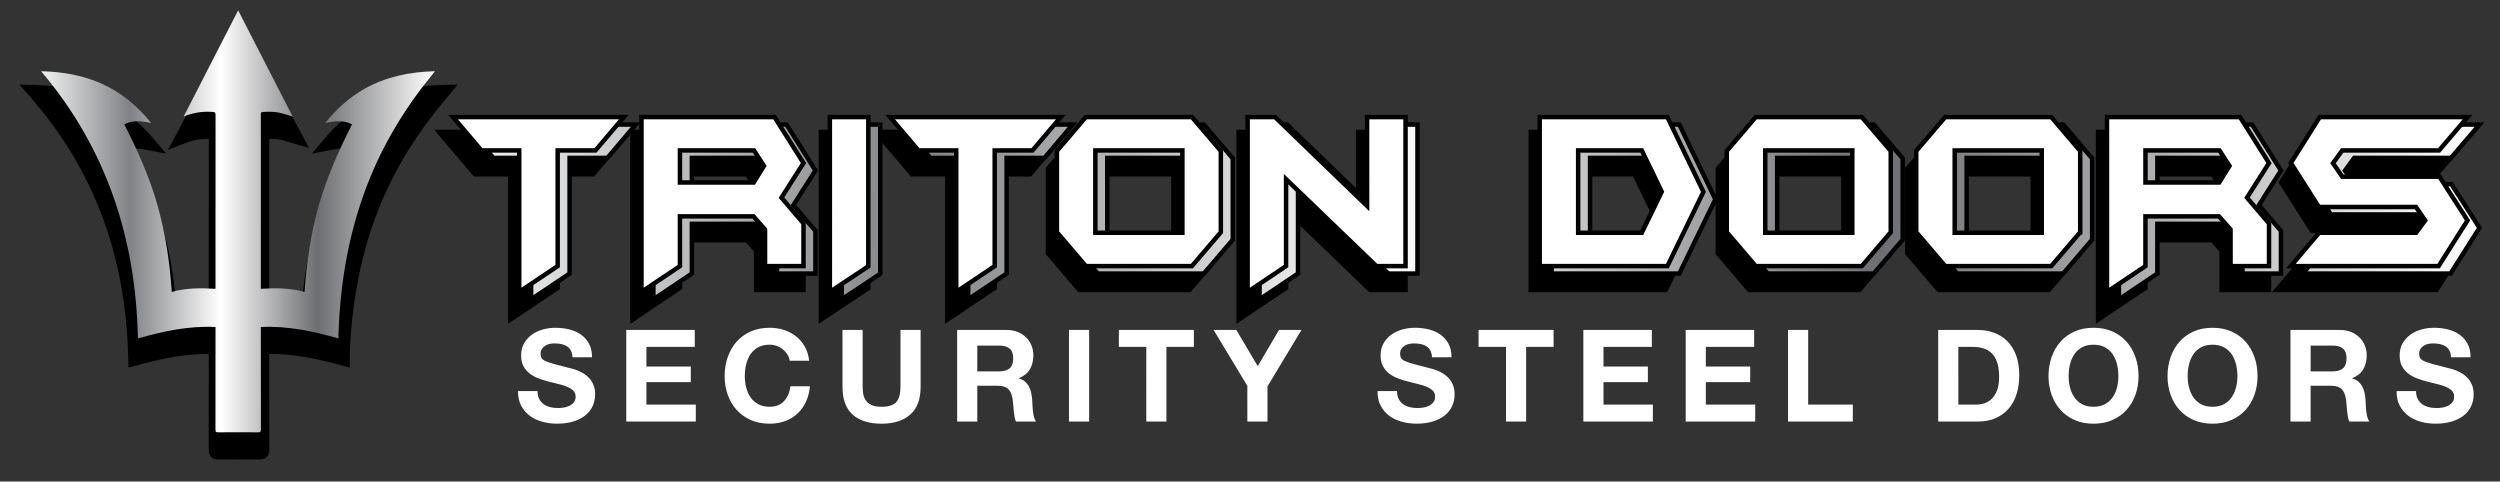 <?xml version="1.0" encoding="utf-8"?>
<!-- Generator: Adobe Illustrator 16.0.0, SVG Export Plug-In . SVG Version: 6.00 Build 0)  -->
<!DOCTYPE svg PUBLIC "-//W3C//DTD SVG 1.1//EN" "http://www.w3.org/Graphics/SVG/1.1/DTD/svg11.dtd">
<svg version="1.1" id="Layer_1" xmlns="http://www.w3.org/2000/svg" xmlns:xlink="http://www.w3.org/1999/xlink" x="0px" y="0px"
	 width="623px" height="120px" viewBox="0 0 623 120" enable-background="new 0 0 623 120" xml:space="preserve">
<rect x="0" y="0" width="623" height="120" fill="#333333" stroke="none"/>
<g>
	<path d="M110.395,21.171c-7.462,0.189-13.695,1.703-19.058,4.631c-3.853,2.102-7.309,5.004-10.567,8.869l-3.066,3.638l4.668-0.918
		c1.428-0.281,2.988-0.533,4.232-0.343c-3.7,7.195-6.131,13.05-7.81,18.787c-1.793,6.127-2.975,12.672-3.594,19.951
		c-1.834-0.349-3.804-0.513-6.052-0.513c-0.644,0-1.318,0.015-2.058,0.041V55.673c0-6.985,0-13.976-0.002-21.053
		c1.165-0.031,2.221,0.053,3.112,0.272c0.668,0.164,1.327,0.365,2.007,0.574l4.805,1.424L59.557,4.118L41.869,37.331l4.207-1.644
		c1.984-0.772,3.891-1.119,5.961-1.076c-0.016,11.677-0.015,23.354-0.014,35.029v5.674c-0.74-0.026-1.42-0.041-2.069-0.041
		c-2.244,0-4.208,0.164-6.043,0.511c-0.609-7.257-1.791-13.812-3.6-19.979c-2.074-7.084-5.142-13.601-7.799-18.755
		c1.236-0.19,2.796,0.058,4.233,0.337l4.653,0.897l-3.059-3.621c-3.953-4.678-8.27-8-13.198-10.156
		c-4.771-2.088-10.167-3.18-16.493-3.336l-3.817-0.096l2.521,2.871C23.351,42.165,31.402,63.6,31.966,89.477l0.046,2.146l2.069-0.57
		c5.219-1.438,11.446-2.904,17.942-2.84v3.582c0,6.785,0.001,13.568-0.012,20.352c0,0.305-0.002,1.104,0.621,1.729
		c0.627,0.629,1.442,0.629,1.71,0.629h0.036c3.447-0.028,6.87-0.024,10.369-0.002c0.303,0,1.108,0,1.735-0.629
		c0.625-0.627,0.623-1.442,0.623-1.709c-0.017-6.853-0.016-13.705-0.015-20.558v-3.396c6.417-0.086,12.706,1.401,17.965,2.841
		l2.113,0.575l-0.002-2.687c-0.002-0.274-0.004-0.521,0.003-0.766c0.191-5.689,0.775-11.322,1.737-16.74
		c1.197-6.748,3.034-13.268,5.462-19.381c3.792-9.543,9.361-18.688,16.557-27.182c0.165-0.193,0.326-0.391,0.505-0.607l2.636-3.191
		L110.395,21.171z M54.344,112.833L54.344,112.833v0.002V112.833z"/>
	
		<linearGradient id="SVGID_1_" gradientUnits="userSpaceOnUse" x1="1.805" y1="604.218" x2="99.953" y2="604.218" gradientTransform="matrix(1 0 0 1 8.44 -549.061)">
		<stop  offset="0" style="stop-color:#F1F2F2"/>
		<stop  offset="0.225" style="stop-color:#808285"/>
		<stop  offset="0.456" style="stop-color:#FFFFFF"/>
		<stop  offset="0.702" style="stop-color:#6D6E71"/>
		<stop  offset="1" style="stop-color:#FFFFFF"/>
	</linearGradient>
	<path fill="url(#SVGID_1_)" d="M53.703,81.488c-6.662-0.336-13.021,1.05-19.335,2.855c-0.523-24.927-7.811-47.326-24.123-66.601
		c5.412,0.139,10.484,1.016,15.29,3.195c4.822,2.189,8.728,5.521,12.135,9.705c-2.323-0.465-4.523-0.814-6.688,0.342
		c3.313,6.527,6.288,13.154,8.272,20.188c1.986,7.035,3.063,14.22,3.552,21.576c3.59-1.019,7.198-1.002,10.896-0.774
		c0-0.207,0-0.394,0-0.578c0-14.271-0.006-28.545,0.013-42.816c0-0.563-0.213-0.652-0.693-0.691
		c-2.493-0.201-4.882,0.186-7.251,1.145c4.506-8.779,9.014-17.559,13.58-26.457c4.557,8.875,9.069,17.664,13.599,26.486
		c-1.026-0.314-1.979-0.643-2.952-0.891c-1.493-0.383-3.018-0.371-4.544-0.268c-0.465,0.033-0.454,0.305-0.454,0.643
		c0.005,9.188,0.004,18.375,0.004,27.563c0,5.068,0,10.136,0,15.203c0,0.205,0,0.41,0,0.658c3.678-0.219,7.289-0.242,10.891,0.781
		c0.497-7.328,1.563-14.512,3.547-21.547c1.986-7.037,4.957-13.668,8.279-20.213c-2.153-1.166-4.354-0.818-6.689-0.342
		c2.809-3.457,5.943-6.338,9.726-8.48c5.433-3.076,11.345-4.26,17.637-4.426c-0.293,0.367-0.522,0.662-0.759,0.953
		c-6.84,8.375-12.354,17.528-16.228,27.645c-2.445,6.391-4.2,12.965-5.354,19.705c-0.96,5.621-1.513,11.281-1.697,16.977
		c-0.013,0.402-0.001,0.806-0.001,1.318c-6.318-1.791-12.672-3.188-19.352-2.85c0,0.209,0,0.428,0,0.648
		c0,8.311-0.006,16.621,0.013,24.932c0.001,0.547-0.154,0.664-0.676,0.662c-3.331-0.025-6.663-0.029-9.994,0.002
		c-0.559,0.004-0.655-0.172-0.654-0.684c0.016-8.293,0.012-16.587,0.012-24.88C53.703,81.95,53.703,81.727,53.703,81.488z"/>
</g>
<path stroke="#000000" stroke-width="3.345" stroke-miterlimit="10" d="M154.328,34.009l-7.054,8.31h-9.421v28.828l-9.582,6.42
	v-35.25h-9.421l-7.052-8.309L154.328,34.009L154.328,34.009z M199.118,71.146h-9.583v-9.111l-2.888-3.289h-18.322v12.4l-9.583,6.42
	V34.009h33.162l7.215,11.455l-5.492,8.623l5.492,6.422L199.118,71.146L199.118,71.146z M189.269,46.173l-2.495-3.854h-18.449v7.994
	h18.377L189.269,46.173z M215.268,71.2l-9.582,6.364V34.009h9.582V71.2z M263.235,34.009l-7.054,8.31h-9.419v28.828l-9.583,6.42
	v-35.25h-9.421l-7.053-8.309L263.235,34.009L263.235,34.009z M303.118,62.695l-7.212,8.449h-26.431l-7.212-8.449V42.458l7.212-8.449
	h26.431l7.212,8.449V62.695z M293.535,62.837V42.316h-21.689v20.521H293.535L293.535,62.837z M349.146,71.146h-7.26L319.375,49.48
	v21.664l-9.584,6.422V34.009h6.839l22.932,22.156V34.009h9.584V71.146z M423.385,52.641l-8.989,18.506h-31.816V34.009h31.816
	L423.385,52.641z M412.991,52.622l-4.972-10.306h-15.858v20.521h15.867L412.991,52.622z M470.059,62.695l-7.215,8.449h-26.433
	l-7.213-8.449V42.458l7.213-8.449h26.433l7.215,8.449V62.695z M460.477,62.837V42.316h-21.692v20.521H460.477L460.477,62.837z
	 M517.271,62.695l-7.215,8.449h-26.433l-7.213-8.449V42.458l7.213-8.449h26.433l7.215,8.449V62.695z M507.689,62.837V42.316h-21.695
	v20.521H507.689L507.689,62.837z M564.323,71.146h-9.582v-9.111l-2.892-3.289h-18.321v12.4l-9.582,6.42V34.009h33.162l7.215,11.455
	l-5.489,8.623l5.489,6.422V71.146L564.323,71.146z M554.477,46.173l-2.495-3.854H533.53v7.994h18.377L554.477,46.173z
	 M613.799,59.751l-7.215,11.396h-36.822l7.047-8.31h24.166l2.261-3.069l-2.287-3.351h-24.194l-6.99-10.981l7.213-11.427H613.8
	l-7.106,8.31h-24.117l-2.313,3.178l2.313,3.369h24.226L613.799,59.751z"/>
<linearGradient id="SVGID_2_" gradientUnits="userSpaceOnUse" x1="107.445" y1="601.876" x2="609.449" y2="601.876" gradientTransform="matrix(1 0 0 1 8.44 -549.061)">
	<stop  offset="0" style="stop-color:#F1F2F2"/>
	<stop  offset="0.225" style="stop-color:#808285"/>
	<stop  offset="0.456" style="stop-color:#FFFFFF"/>
	<stop  offset="0.702" style="stop-color:#6D6E71"/>
	<stop  offset="1" style="stop-color:#FFFFFF"/>
</linearGradient>
<path fill="url(#SVGID_2_)" stroke="#000000" stroke-width="1.115" stroke-miterlimit="10" d="M158.416,31.036l-7.054,8.31h-9.421
	v28.827l-9.583,6.421V39.346h-9.422l-7.052-8.31H158.416z M203.206,68.173h-9.583v-9.112l-2.889-3.287h-18.323v12.399l-9.582,6.421
	V31.036h33.163l7.214,11.454l-5.492,8.623l5.492,6.423V68.173L203.206,68.173z M193.357,43.2l-2.495-3.854h-18.45v7.991h18.377
	L193.357,43.2z M219.356,68.229l-9.583,6.365V31.036h9.583V68.229z M267.321,31.036l-7.05,8.31h-9.42v28.827l-9.583,6.421V39.346
	h-9.42l-7.053-8.31H267.321z M307.206,59.725l-7.213,8.448h-26.43l-7.215-8.448v-20.24l7.215-8.448h26.43l7.213,8.448V59.725z
	 M297.625,59.863v-20.52h-21.692v20.521h21.692V59.863z M353.234,68.173h-7.261l-22.51-21.666v21.664l-9.584,6.423V31.036h6.838
	l22.933,22.155V31.036h9.584V68.173L353.234,68.173z M427.471,49.667l-8.987,18.506h-31.815V31.036h31.815L427.471,49.667z
	 M417.077,49.648l-4.971-10.305h-15.859v20.521h15.869L417.077,49.648z M474.146,59.725l-7.215,8.448H440.5l-7.216-8.448v-20.24
	l7.216-8.448h26.432l7.216,8.448v20.24H474.146z M464.564,59.863v-20.52h-21.695v20.521h21.695V59.863z M521.359,59.725
	l-7.216,8.448h-26.432l-7.216-8.448v-20.24l7.216-8.448h26.432l7.216,8.448V59.725z M511.777,59.863v-20.52h-21.695v20.521h21.695
	V59.863z M568.409,68.173h-9.58v-9.112l-2.892-3.287h-18.321v12.399l-9.584,6.421V31.036h33.162l7.215,11.454l-5.487,8.623
	l5.487,6.423V68.173z M558.563,43.2l-2.494-3.854h-18.451v7.991h18.377L558.563,43.2z M617.887,56.777l-7.215,11.396h-36.824
	l7.05-8.31h24.166l2.26-3.069l-2.287-3.353H580.84l-6.99-10.981l7.216-11.424h36.823l-7.108,8.31h-24.114l-2.316,3.178l2.316,3.367
	h24.225L617.887,56.777z"/>
<path fill="#FFFFFF" stroke="#000000" stroke-width="1.115" stroke-miterlimit="10" d="M155.442,29.177l-7.052,8.309h-9.421v28.828
	l-9.583,6.422v-35.25h-9.421l-7.053-8.309H155.442z M200.231,66.313h-9.582v-9.11l-2.888-3.289h-18.323v12.399l-9.583,6.422V29.177
	h33.163l7.212,11.455l-5.489,8.623l5.489,6.423L200.231,66.313L200.231,66.313z M190.384,41.341l-2.495-3.854h-18.45v7.994h18.377
	L190.384,41.341z M216.383,66.368l-9.582,6.366V29.177h9.582V66.368z M264.348,29.177l-7.052,8.309h-9.419v28.828l-9.583,6.422
	v-35.25h-9.421l-7.054-8.309H264.348z M304.234,57.863l-7.216,8.449H270.59l-7.211-8.449V37.626l7.211-8.449h26.428l7.216,8.449
	V57.863z M294.651,58.005V37.484h-21.689v20.521H294.651z M350.262,66.313H343L320.49,44.646v21.664l-9.584,6.424V29.177h6.838
	l22.935,22.156V29.177h9.584V66.313L350.262,66.313z M424.497,47.809l-8.989,18.506h-31.815V29.177h31.815L424.497,47.809z
	 M414.107,47.79l-4.974-10.306h-15.858v20.521h15.866L414.107,47.79z M471.174,57.863l-7.215,8.449h-26.435l-7.216-8.449V37.626
	l7.216-8.449h26.435l7.215,8.449V57.863z M461.592,58.005V37.484h-21.696v20.521H461.592z M518.387,57.863l-7.215,8.449H484.74
	l-7.217-8.449V37.626l7.217-8.449h26.433l7.215,8.449V57.863z M508.805,58.005V37.484h-21.696v20.521H508.805z M565.438,66.313
	h-9.582v-9.11l-2.89-3.289h-18.321v12.399l-9.584,6.422V29.177h33.161l7.216,11.455l-5.49,8.623l5.49,6.423V66.313L565.438,66.313z
	 M555.59,41.341l-2.496-3.854h-18.448v7.994h18.377L555.59,41.341z M614.911,54.921l-7.213,11.394h-36.823l7.049-8.31h24.166
	l2.26-3.067l-2.286-3.353h-24.197l-6.989-10.981l7.213-11.426h36.823l-7.104,8.309h-24.118l-2.313,3.178l2.313,3.369h24.228
	L614.911,54.921z"/>
<path fill="#FFFFFF" d="M133.953,97.471c0,0.768,0.138,1.418,0.416,1.948c0.276,0.533,0.644,0.966,1.103,1.295
	c0.458,0.33,0.991,0.574,1.597,0.733c0.607,0.16,1.252,0.238,1.936,0.238c0.447,0,0.926-0.035,1.438-0.11
	c0.513-0.072,0.991-0.218,1.438-0.431s0.82-0.508,1.119-0.879c0.297-0.373,0.446-0.848,0.446-1.422c0-0.619-0.197-1.119-0.591-1.502
	c-0.395-0.383-0.911-0.709-1.55-0.975c-0.64-0.268-1.364-0.49-2.174-0.672s-1.629-0.389-2.46-0.623
	c-0.854-0.213-1.685-0.475-2.493-0.783c-0.81-0.309-1.535-0.709-2.173-1.199c-0.639-0.49-1.156-1.098-1.55-1.82
	c-0.396-0.725-0.592-1.619-0.592-2.686c0-1.172,0.25-2.189,0.75-3.053c0.502-0.863,1.156-1.582,1.967-2.156
	c0.809-0.576,1.726-1.002,2.748-1.279c1.021-0.277,2.046-0.414,3.067-0.414c1.193,0,2.338,0.133,3.437,0.398
	c1.097,0.268,2.071,0.697,2.924,1.295c0.852,0.596,1.528,1.359,2.029,2.285s0.751,2.051,0.751,3.371h-4.857
	c-0.043-0.682-0.187-1.246-0.432-1.693s-0.57-0.799-0.976-1.055c-0.404-0.256-0.874-0.438-1.405-0.543
	c-0.533-0.107-1.099-0.16-1.693-0.16c-0.406,0-0.812,0.043-1.215,0.127c-0.404,0.086-0.772,0.236-1.103,0.447
	c-0.331,0.215-0.603,0.486-0.814,0.816s-0.319,0.729-0.319,1.196c0,0.446,0.085,0.812,0.256,1.088
	c0.17,0.277,0.505,0.527,1.006,0.75c0.5,0.226,1.193,0.459,2.077,0.703c0.884,0.246,2.04,0.549,3.467,0.91
	c0.277,0.065,0.64,0.155,1.086,0.271c0.448,0.117,0.923,0.279,1.424,0.48c0.5,0.203,1.001,0.463,1.502,0.783
	c0.5,0.32,0.959,0.715,1.375,1.182c0.415,0.469,0.751,1.029,1.006,1.68c0.256,0.648,0.384,1.4,0.384,2.252
	c0,1.045-0.203,2.014-0.607,2.908s-1.007,1.668-1.806,2.316c-0.799,0.652-1.79,1.16-2.973,1.533
	c-1.184,0.373-2.552,0.561-4.107,0.561c-1.257,0-2.476-0.16-3.659-0.48c-1.182-0.319-2.221-0.809-3.115-1.469
	c-0.896-0.66-1.614-1.502-2.157-2.523c-0.543-1.022-0.804-2.237-0.783-3.645h4.857V97.471L133.953,97.471z M156.068,82.225h17.066
	v4.221h-12.049v4.889h11.059v3.9h-11.059v5.592h12.305v4.217h-17.322V82.225L156.068,82.225z M196.784,89.896
	c-0.084-0.576-0.277-1.104-0.574-1.582c-0.298-0.479-0.671-0.9-1.119-1.262c-0.449-0.363-0.955-0.646-1.519-0.849
	c-0.565-0.203-1.157-0.306-1.774-0.306c-1.129,0-2.088,0.22-2.876,0.656c-0.788,0.436-1.428,1.021-1.917,1.758
	c-0.49,0.734-0.847,1.57-1.07,2.508c-0.224,0.939-0.335,1.908-0.335,2.908c0,0.961,0.112,1.894,0.335,2.797
	c0.225,0.906,0.581,1.722,1.07,2.445c0.489,0.725,1.129,1.305,1.917,1.742s1.748,0.654,2.876,0.654c1.535,0,2.731-0.475,3.595-1.422
	s1.391-2.178,1.583-3.691h4.857c-0.129,1.428-0.458,2.717-0.992,3.869c-0.533,1.148-1.234,2.129-2.109,2.938
	c-0.873,0.812-1.896,1.435-3.067,1.869c-1.172,0.438-2.461,0.656-3.867,0.656c-1.77,0-3.344-0.311-4.729-0.928
	c-1.385-0.617-2.557-1.457-3.516-2.523c-0.959-1.063-1.694-2.322-2.205-3.771c-0.512-1.446-0.767-2.991-0.767-4.635
	c0-1.682,0.255-3.26,0.767-4.729c0.511-1.471,1.246-2.748,2.205-3.836c0.958-1.086,2.13-1.938,3.516-2.557
	c1.386-0.617,2.96-0.926,4.729-0.926c1.257,0,2.445,0.18,3.563,0.541c1.119,0.362,2.119,0.891,3.003,1.584
	c0.886,0.69,1.615,1.549,2.189,2.571c0.574,1.021,0.937,2.194,1.085,3.517h-4.854V89.896L196.784,89.896z M229.417,96.415
	c0,3.09-0.863,5.392-2.59,6.903c-1.726,1.511-4.113,2.269-7.16,2.269c-3.088,0-5.481-0.752-7.174-2.252
	c-1.693-1.504-2.541-3.81-2.541-6.92v-14.19h5.018v14.19c0,0.619,0.053,1.226,0.16,1.821c0.104,0.597,0.33,1.13,0.67,1.599
	c0.342,0.47,0.816,0.843,1.424,1.117c0.605,0.276,1.422,0.416,2.443,0.416c1.791,0,3.026-0.397,3.709-1.197
	c0.682-0.799,1.022-2.051,1.022-3.756v-14.19h5.019V96.415L229.417,96.415z M238.525,82.225h12.304c1.022,0,1.942,0.166,2.763,0.496
	c0.82,0.329,1.522,0.782,2.109,1.358c0.586,0.573,1.032,1.246,1.342,2.015c0.311,0.768,0.465,1.575,0.465,2.428
	c0,1.344-0.283,2.504-0.848,3.483c-0.565,0.979-1.486,1.726-2.764,2.238v0.063c0.617,0.17,1.129,0.432,1.533,0.782
	c0.404,0.353,0.734,0.771,0.99,1.263c0.256,0.49,0.442,1.02,0.561,1.584c0.118,0.563,0.195,1.133,0.24,1.707
	c0.02,0.362,0.041,0.789,0.063,1.278c0.021,0.49,0.059,0.985,0.11,1.485c0.055,0.503,0.142,0.986,0.258,1.453
	c0.115,0.472,0.293,0.861,0.525,1.183h-5.015c-0.15-0.362-0.265-0.761-0.339-1.196c-0.073-0.438-0.139-0.896-0.19-1.373
	c-0.053-0.48-0.096-0.97-0.127-1.472s-0.08-0.976-0.146-1.422c-0.17-1.192-0.532-2.065-1.086-2.619
	c-0.554-0.556-1.458-0.832-2.716-0.832h-5.017v8.914h-5.018V82.225L238.525,82.225z M243.542,92.548h5.497
	c1.129,0,1.985-0.256,2.571-0.767c0.586-0.512,0.879-1.344,0.879-2.493c0-1.106-0.293-1.912-0.879-2.412
	c-0.586-0.502-1.442-0.752-2.571-0.752h-5.497V92.548z M266.389,82.225h5.02v22.817h-5.02V82.225z M285.657,86.443h-6.837v-4.221
	h18.689v4.221h-6.837v18.599h-5.018L285.657,86.443L285.657,86.443z M310.838,96.159l-8.404-13.937h5.656l5.336,9.014l5.308-9.014
	h5.592l-8.469,14.063v8.756h-5.019V96.159L310.838,96.159z M348.135,97.471c0,0.768,0.14,1.418,0.416,1.948
	c0.276,0.533,0.644,0.966,1.103,1.295c0.459,0.33,0.989,0.574,1.599,0.733c0.608,0.16,1.252,0.238,1.934,0.238
	c0.449,0,0.929-0.035,1.438-0.11c0.511-0.072,0.99-0.218,1.438-0.431s0.82-0.508,1.117-0.879c0.299-0.373,0.449-0.848,0.449-1.422
	c0-0.619-0.197-1.119-0.593-1.502s-0.912-0.709-1.551-0.975c-0.64-0.268-1.361-0.49-2.175-0.672
	c-0.809-0.182-1.629-0.389-2.459-0.623c-0.854-0.213-1.684-0.475-2.491-0.783c-0.812-0.309-1.535-0.709-2.177-1.199
	c-0.637-0.49-1.153-1.098-1.549-1.82c-0.396-0.725-0.59-1.619-0.59-2.686c0-1.172,0.25-2.189,0.75-3.053
	c0.5-0.864,1.153-1.582,1.965-2.156c0.81-0.576,1.728-1.002,2.748-1.279c1.022-0.277,2.047-0.414,3.067-0.414
	c1.192,0,2.338,0.133,3.437,0.398c1.099,0.268,2.071,0.697,2.924,1.295c0.854,0.596,1.529,1.359,2.031,2.285
	c0.5,0.926,0.75,2.051,0.75,3.371h-4.856c-0.043-0.682-0.188-1.246-0.433-1.693c-0.246-0.447-0.569-0.799-0.976-1.055
	c-0.404-0.256-0.875-0.438-1.405-0.543c-0.533-0.107-1.099-0.16-1.693-0.16c-0.405,0-0.812,0.043-1.215,0.127
	c-0.405,0.086-0.771,0.236-1.103,0.447c-0.332,0.215-0.604,0.486-0.813,0.816c-0.215,0.33-0.319,0.729-0.319,1.196
	c0,0.446,0.084,0.812,0.254,1.088c0.172,0.277,0.508,0.527,1.008,0.75c0.5,0.226,1.193,0.459,2.078,0.703
	c0.884,0.246,2.039,0.549,3.468,0.91c0.276,0.065,0.639,0.155,1.086,0.271c0.448,0.117,0.922,0.279,1.422,0.48
	c0.5,0.203,1.002,0.463,1.502,0.783s0.961,0.715,1.375,1.182c0.416,0.469,0.752,1.029,1.008,1.68c0.254,0.648,0.384,1.4,0.384,2.252
	c0,1.045-0.203,2.014-0.606,2.908c-0.404,0.895-1.007,1.668-1.808,2.316c-0.797,0.652-1.789,1.16-2.972,1.533
	c-1.184,0.373-2.553,0.561-4.106,0.561c-1.258,0-2.478-0.16-3.657-0.48c-1.185-0.319-2.224-0.809-3.117-1.469
	c-0.895-0.66-1.613-1.502-2.156-2.523c-0.543-1.022-0.805-2.237-0.784-3.645h4.856v0.004H348.135z M375.299,86.443h-6.838v-4.221
	h18.694v4.221h-6.84v18.599h-5.019L375.299,86.443L375.299,86.443z M394.57,82.225h17.065v4.221H399.59v4.889h11.058v3.9H399.59
	v5.592h12.303v4.217H394.57V82.225z M420.073,82.225h17.065v4.221H425.09v4.889h11.06v3.9h-11.06v5.592h12.305v4.217h-17.321V82.225
	L420.073,82.225z M445.577,82.225h5.019v18.602h11.121v4.217h-16.14V82.225z M483,82.225h9.846c1.47,0,2.838,0.235,4.106,0.705
	c1.267,0.469,2.363,1.172,3.291,2.108c0.927,0.938,1.649,2.108,2.173,3.517c0.521,1.406,0.782,3.057,0.782,4.952
	c0,1.662-0.213,3.197-0.64,4.604c-0.426,1.406-1.069,2.619-1.934,3.643c-0.863,1.021-1.938,1.826-3.228,2.412
	c-1.289,0.584-2.81,0.877-4.556,0.877H483V82.225z M488.021,100.825h4.475c0.726,0,1.429-0.117,2.106-0.353
	c0.685-0.234,1.289-0.623,1.824-1.166c0.53-0.543,0.957-1.252,1.276-2.125s0.479-1.938,0.479-3.195c0-1.151-0.11-2.19-0.334-3.116
	c-0.226-0.927-0.592-1.722-1.104-2.382c-0.513-0.659-1.188-1.166-2.028-1.518c-0.842-0.352-1.881-0.527-3.117-0.527h-3.578
	L488.021,100.825L488.021,100.825z M510.486,93.729c0-1.682,0.256-3.26,0.769-4.729c0.512-1.471,1.246-2.748,2.205-3.836
	c0.959-1.086,2.131-1.938,3.516-2.557c1.386-0.617,2.962-0.926,4.729-0.926c1.771,0,3.347,0.309,4.729,0.926
	c1.386,0.619,2.56,1.471,3.517,2.557c0.959,1.088,1.692,2.365,2.207,3.836c0.511,1.469,0.767,3.047,0.767,4.729
	c0,1.644-0.256,3.188-0.767,4.635c-0.515,1.449-1.248,2.707-2.207,3.771c-0.957,1.066-2.131,1.906-3.517,2.523
	c-1.385,0.617-2.961,0.928-4.729,0.928c-1.768,0-3.344-0.311-4.729-0.928s-2.557-1.457-3.516-2.523
	c-0.959-1.063-1.693-2.322-2.205-3.771C510.741,96.917,510.486,95.372,510.486,93.729z M515.504,93.729
	c0,0.961,0.112,1.894,0.336,2.797c0.224,0.906,0.58,1.722,1.069,2.445c0.49,0.725,1.13,1.305,1.918,1.742
	c0.787,0.438,1.748,0.654,2.875,0.654c1.13,0,2.091-0.217,2.878-0.654c0.788-0.438,1.428-1.018,1.918-1.742
	c0.489-0.724,0.848-1.539,1.069-2.445c0.226-0.903,0.336-1.836,0.336-2.797c0-1-0.11-1.969-0.336-2.908
	c-0.224-0.938-0.58-1.772-1.069-2.508c-0.49-0.735-1.13-1.321-1.918-1.758c-0.787-0.438-1.748-0.656-2.878-0.656
	c-1.127,0-2.088,0.22-2.875,0.656c-0.788,0.436-1.428,1.021-1.918,1.758c-0.489,0.734-0.849,1.57-1.069,2.508
	C515.616,91.762,515.504,92.729,515.504,93.729z M540.146,93.729c0-1.682,0.255-3.26,0.769-4.729
	c0.511-1.471,1.246-2.748,2.203-3.836c0.959-1.086,2.131-1.938,3.517-2.557c1.385-0.617,2.963-0.926,4.729-0.926
	c1.771,0,3.346,0.309,4.729,0.926c1.388,0.619,2.56,1.471,3.519,2.557c0.959,1.088,1.692,2.365,2.205,3.836
	c0.512,1.469,0.766,3.047,0.766,4.729c0,1.644-0.254,3.188-0.766,4.635c-0.513,1.449-1.246,2.707-2.205,3.771
	c-0.959,1.066-2.131,1.906-3.519,2.523c-1.384,0.617-2.959,0.928-4.729,0.928c-1.769,0-3.347-0.311-4.729-0.928
	c-1.384-0.617-2.558-1.457-3.517-2.523c-0.957-1.063-1.692-2.322-2.203-3.771C540.4,96.917,540.146,95.372,540.146,93.729z
	 M545.163,93.729c0,0.961,0.111,1.894,0.337,2.797c0.223,0.906,0.577,1.722,1.067,2.445c0.489,0.725,1.131,1.305,1.918,1.742
	s1.748,0.654,2.877,0.654s2.088-0.217,2.877-0.654c0.787-0.438,1.427-1.018,1.918-1.742c0.488-0.725,0.847-1.539,1.067-2.445
	c0.226-0.903,0.339-1.836,0.339-2.797c0-1-0.113-1.969-0.339-2.908c-0.223-0.938-0.579-1.772-1.067-2.508
	c-0.491-0.735-1.131-1.321-1.918-1.758c-0.789-0.438-1.748-0.656-2.877-0.656s-2.09,0.22-2.877,0.656
	c-0.787,0.436-1.429,1.021-1.918,1.758c-0.49,0.734-0.847,1.57-1.067,2.508C545.275,91.762,545.163,92.729,545.163,93.729z
	 M570.795,82.225h12.303c1.022,0,1.945,0.166,2.767,0.496c0.817,0.329,1.522,0.782,2.108,1.358c0.586,0.573,1.033,1.246,1.343,2.015
	c0.312,0.768,0.465,1.575,0.465,2.428c0,1.344-0.285,2.504-0.849,3.483c-0.565,0.979-1.485,1.726-2.766,2.238v0.063
	c0.618,0.17,1.129,0.432,1.534,0.782c0.401,0.353,0.733,0.771,0.989,1.263c0.257,0.49,0.441,1.02,0.563,1.584
	c0.116,0.563,0.194,1.133,0.237,1.707c0.021,0.362,0.043,0.789,0.063,1.278c0.021,0.49,0.06,0.985,0.11,1.485
	c0.054,0.503,0.14,0.986,0.257,1.453c0.116,0.472,0.293,0.861,0.526,1.183h-5.019c-0.147-0.362-0.26-0.761-0.336-1.196
	c-0.074-0.439-0.14-0.896-0.19-1.373c-0.054-0.48-0.097-0.97-0.127-1.472c-0.033-0.502-0.08-0.976-0.146-1.422
	c-0.17-1.192-0.533-2.065-1.086-2.619c-0.556-0.556-1.462-0.832-2.718-0.832h-5.019v8.914h-5.019V82.225H570.795z M575.813,92.548
	h5.495c1.13,0,1.986-0.256,2.572-0.767c0.586-0.512,0.881-1.344,0.881-2.493c0-1.106-0.295-1.912-0.881-2.412
	c-0.586-0.502-1.442-0.752-2.572-0.752h-5.495V92.548z M602.081,97.471c0,0.768,0.14,1.418,0.416,1.948
	c0.275,0.533,0.644,0.966,1.103,1.295c0.459,0.33,0.99,0.574,1.601,0.733c0.604,0.16,1.25,0.238,1.935,0.238
	c0.447,0,0.926-0.035,1.438-0.11c0.51-0.072,0.989-0.218,1.438-0.431c0.448-0.213,0.819-0.508,1.119-0.879
	c0.299-0.373,0.446-0.848,0.446-1.422c0-0.619-0.196-1.119-0.592-1.502c-0.394-0.383-0.91-0.709-1.55-0.975
	c-0.641-0.268-1.364-0.49-2.174-0.672c-0.812-0.182-1.631-0.389-2.461-0.623c-0.854-0.213-1.685-0.475-2.492-0.783
	c-0.812-0.309-1.532-0.709-2.174-1.199c-0.64-0.49-1.156-1.098-1.549-1.82c-0.396-0.725-0.593-1.619-0.593-2.686
	c0-1.172,0.25-2.189,0.75-3.053c0.5-0.864,1.156-1.582,1.966-2.156c0.809-0.576,1.727-1.002,2.747-1.279
	c1.023-0.277,2.048-0.414,3.068-0.414c1.192,0,2.338,0.133,3.438,0.398c1.096,0.268,2.069,0.697,2.924,1.295
	c0.853,0.596,1.528,1.359,2.026,2.285c0.502,0.926,0.752,2.051,0.752,3.371h-4.856c-0.043-0.682-0.187-1.246-0.432-1.693
	c-0.244-0.447-0.57-0.799-0.974-1.055c-0.406-0.256-0.875-0.438-1.408-0.543c-0.53-0.107-1.099-0.16-1.692-0.16
	c-0.404,0-0.812,0.043-1.215,0.127c-0.404,0.086-0.771,0.236-1.103,0.447c-0.332,0.215-0.604,0.486-0.815,0.816
	s-0.318,0.729-0.318,1.196c0,0.446,0.084,0.812,0.254,1.088c0.173,0.277,0.509,0.527,1.009,0.75
	c0.502,0.226,1.192,0.459,2.078,0.703c0.883,0.246,2.038,0.549,3.467,0.91c0.276,0.065,0.64,0.155,1.086,0.271
	c0.449,0.117,0.922,0.279,1.422,0.48c0.503,0.203,1.003,0.463,1.503,0.783c0.502,0.32,0.961,0.715,1.377,1.182
	c0.414,0.469,0.75,1.029,1.004,1.68c0.256,0.648,0.385,1.4,0.385,2.252c0,1.045-0.202,2.014-0.606,2.908
	c-0.403,0.895-1.006,1.668-1.805,2.316c-0.8,0.652-1.789,1.16-2.974,1.533s-2.554,0.561-4.106,0.561c-1.259,0-2.478-0.16-3.658-0.48
	c-1.185-0.319-2.221-0.809-3.116-1.469s-1.613-1.502-2.156-2.523c-0.543-1.022-0.806-2.237-0.783-3.645h4.854v0.004H602.081z"/>
</svg>
